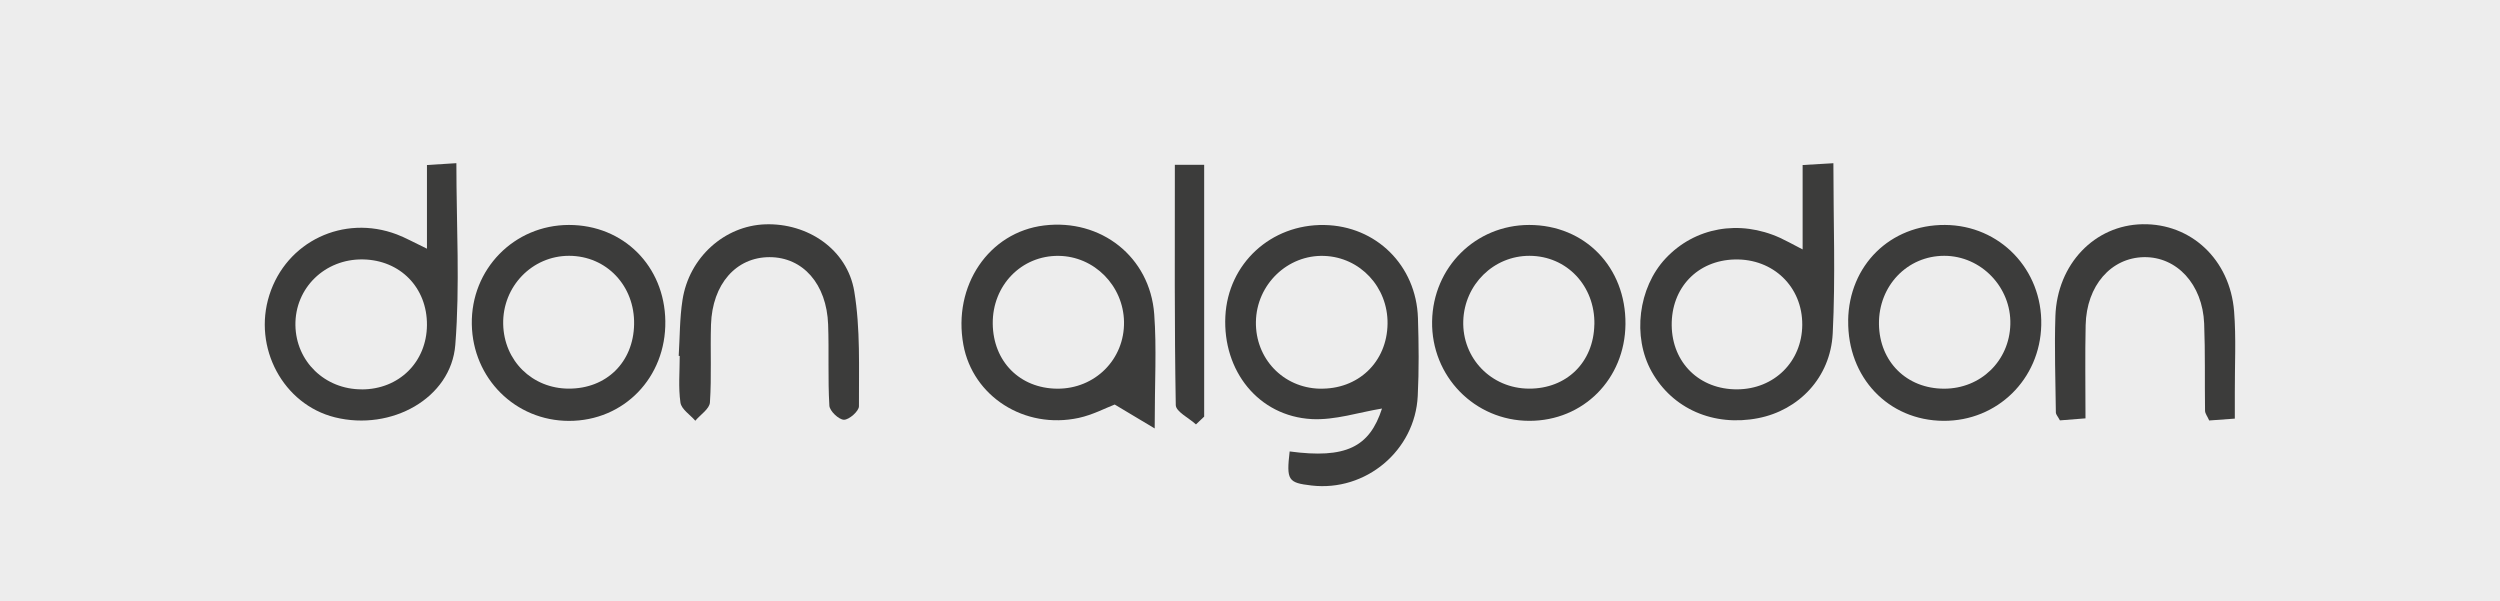 <svg xmlns="http://www.w3.org/2000/svg" id="Capa_2" data-name="Capa 2" viewBox="0 0 486 116.87"><defs><style> .cls-1 { fill: #3c3c3b; } .cls-1, .cls-2 { stroke-width: 0px; } .cls-2 { fill: #ededed; } </style></defs><g id="Capa_1-2" data-name="Capa 1"><g><rect class="cls-2" width="486" height="116.87"></rect><g><path class="cls-1" d="m250.71,87.76c10.91,1.46,15.53-.83,17.95-8.34-4.46.72-9.12,2.3-13.69,2.05-10.32-.58-17.29-9.36-16.76-19.98.51-10.24,8.85-17.93,19.24-17.75,10.06.17,17.87,7.85,18.2,18.08.16,5.04.21,10.11-.04,15.15-.52,10.65-10.13,18.64-20.66,17.41-4.55-.53-4.89-1.02-4.24-6.62Zm5.8-12.21c7.51.21,13.15-5.18,13.23-12.64.08-7.1-5.32-12.89-12.28-13.16-7.14-.28-13.2,5.55-13.31,12.82-.11,7.13,5.27,12.79,12.36,12.99Z"></path><path class="cls-1" d="m350.43,48.49v-16.41c2.18-.13,3.83-.22,5.98-.35,0,11.36.42,22.25-.13,33.09-.44,8.61-6.61,14.93-14.49,16.47-8.65,1.69-16.67-1.81-20.71-9.05-3.79-6.78-2.61-16.32,2.71-22,5.67-6.05,14.33-7.61,22.28-3.99,1.09.5,2.14,1.09,4.36,2.24Zm-12.72,27.2c7.21-.04,12.61-5.4,12.65-12.55.04-7.38-5.63-12.87-13.11-12.7-7.27.17-12.37,5.52-12.27,12.85.1,7.26,5.42,12.44,12.73,12.4Z"></path><path class="cls-1" d="m83,48.34v-16.26c1.99-.13,3.63-.23,5.72-.36,0,12.08.71,23.77-.21,35.33-.83,10.4-12.46,16.79-23.39,14.08-10.06-2.49-16-13.55-12.76-23.76,3.3-10.42,14.42-15.73,24.79-11.8,1.66.63,3.23,1.52,5.86,2.78Zm-12.68,27.36c7.25,0,12.63-5.31,12.68-12.52.05-7.25-5.18-12.62-12.44-12.75-7.4-.13-13.24,5.56-13.13,12.8.11,7.03,5.73,12.47,12.88,12.46Z"></path><path class="cls-1" d="m224.47,83.29c-3.38-2.02-5.37-3.21-7.77-4.65-1.76.67-4.3,2.02-6.99,2.6-10.56,2.28-20.59-4.18-22.43-14.21-2.1-11.48,4.94-21.89,15.69-23.2,11.04-1.35,20.58,6.08,21.41,17.23.49,6.59.09,13.24.09,22.23Zm-18.95-7.73c7.35.05,13.11-5.71,12.99-13-.12-7.02-5.79-12.75-12.72-12.82-7.22-.08-12.87,5.73-12.8,13.17.07,7.35,5.26,12.6,12.54,12.65Z"></path><path class="cls-1" d="m297.27,43.73c10.84,0,18.82,8.22,18.72,19.28-.1,10.67-8.19,18.81-18.68,18.8-10.64-.01-19.09-8.66-18.91-19.35.18-10.51,8.45-18.72,18.87-18.73Zm12.68,19.36c.14-7.51-5.35-13.33-12.6-13.36-6.96-.02-12.65,5.56-12.89,12.63-.24,7.29,5.45,13.16,12.77,13.19,7.32.03,12.57-5.12,12.71-12.46Z"></path><path class="cls-1" d="m110.61,43.73c10.58,0,18.59,7.99,18.73,18.71.15,10.93-8.04,19.4-18.75,19.38-10.42-.02-18.69-8.25-18.87-18.78-.19-10.71,8.22-19.3,18.88-19.31Zm-.03,31.82c7.32.01,12.55-5.13,12.69-12.49.15-7.49-5.36-13.31-12.62-13.33-7.19-.02-12.97,5.95-12.83,13.26.14,7.14,5.64,12.55,12.76,12.56Z"></path><path class="cls-1" d="m359.28,62.29c.16-10.72,8.18-18.62,18.83-18.56,10.67.06,18.95,8.68,18.71,19.46-.23,10.53-8.55,18.68-19,18.62-10.74-.06-18.7-8.45-18.53-19.52Zm18.66,13.27c7.12,0,12.69-5.41,12.87-12.51.19-7.21-5.68-13.31-12.83-13.32-7.21-.01-12.81,5.85-12.71,13.29.1,7.3,5.39,12.54,12.66,12.54Z"></path><path class="cls-1" d="m131.94,69.18c.23-3.63.18-7.29.74-10.87,1.27-8.27,8.16-14.42,16.06-14.7,8.25-.29,15.97,4.84,17.33,13.03,1.21,7.3.88,14.88.91,22.34,0,.94-1.92,2.64-2.92,2.62-1-.02-2.77-1.7-2.83-2.74-.31-5.24-.05-10.51-.24-15.76-.28-7.9-4.91-13.11-11.39-13.11-6.49,0-11.12,5.22-11.38,13.1-.16,5.05.13,10.12-.21,15.15-.08,1.24-1.85,2.37-2.84,3.55-1.01-1.17-2.7-2.23-2.89-3.52-.43-2.97-.14-6.04-.14-9.08-.07,0-.14,0-.22-.01Z"></path><path class="cls-1" d="m434.44,81.38c-1.95.14-3.46.25-4.97.36-.37-.83-.8-1.35-.81-1.88-.08-5.65.05-11.31-.17-16.96-.31-7.64-5.32-13.01-11.7-12.91-6.41.11-11.17,5.54-11.34,13.21-.13,5.85-.03,11.7-.03,18.13-1.86.15-3.52.28-4.97.39-.45-.83-.79-1.17-.79-1.51-.07-6.26-.3-12.52-.09-18.77.35-10.13,7.65-17.68,16.92-17.85,9.43-.18,17.02,6.85,17.82,16.94.41,5.22.12,10.49.14,15.74,0,1.58,0,3.16,0,5.1Z"></path><path class="cls-1" d="m232.49,82.5c-1.37-1.25-3.9-2.48-3.92-3.75-.27-15.45-.18-30.91-.18-46.71h5.7v48.95c-.53.51-1.07,1.01-1.6,1.52Z"></path></g></g></g></svg>